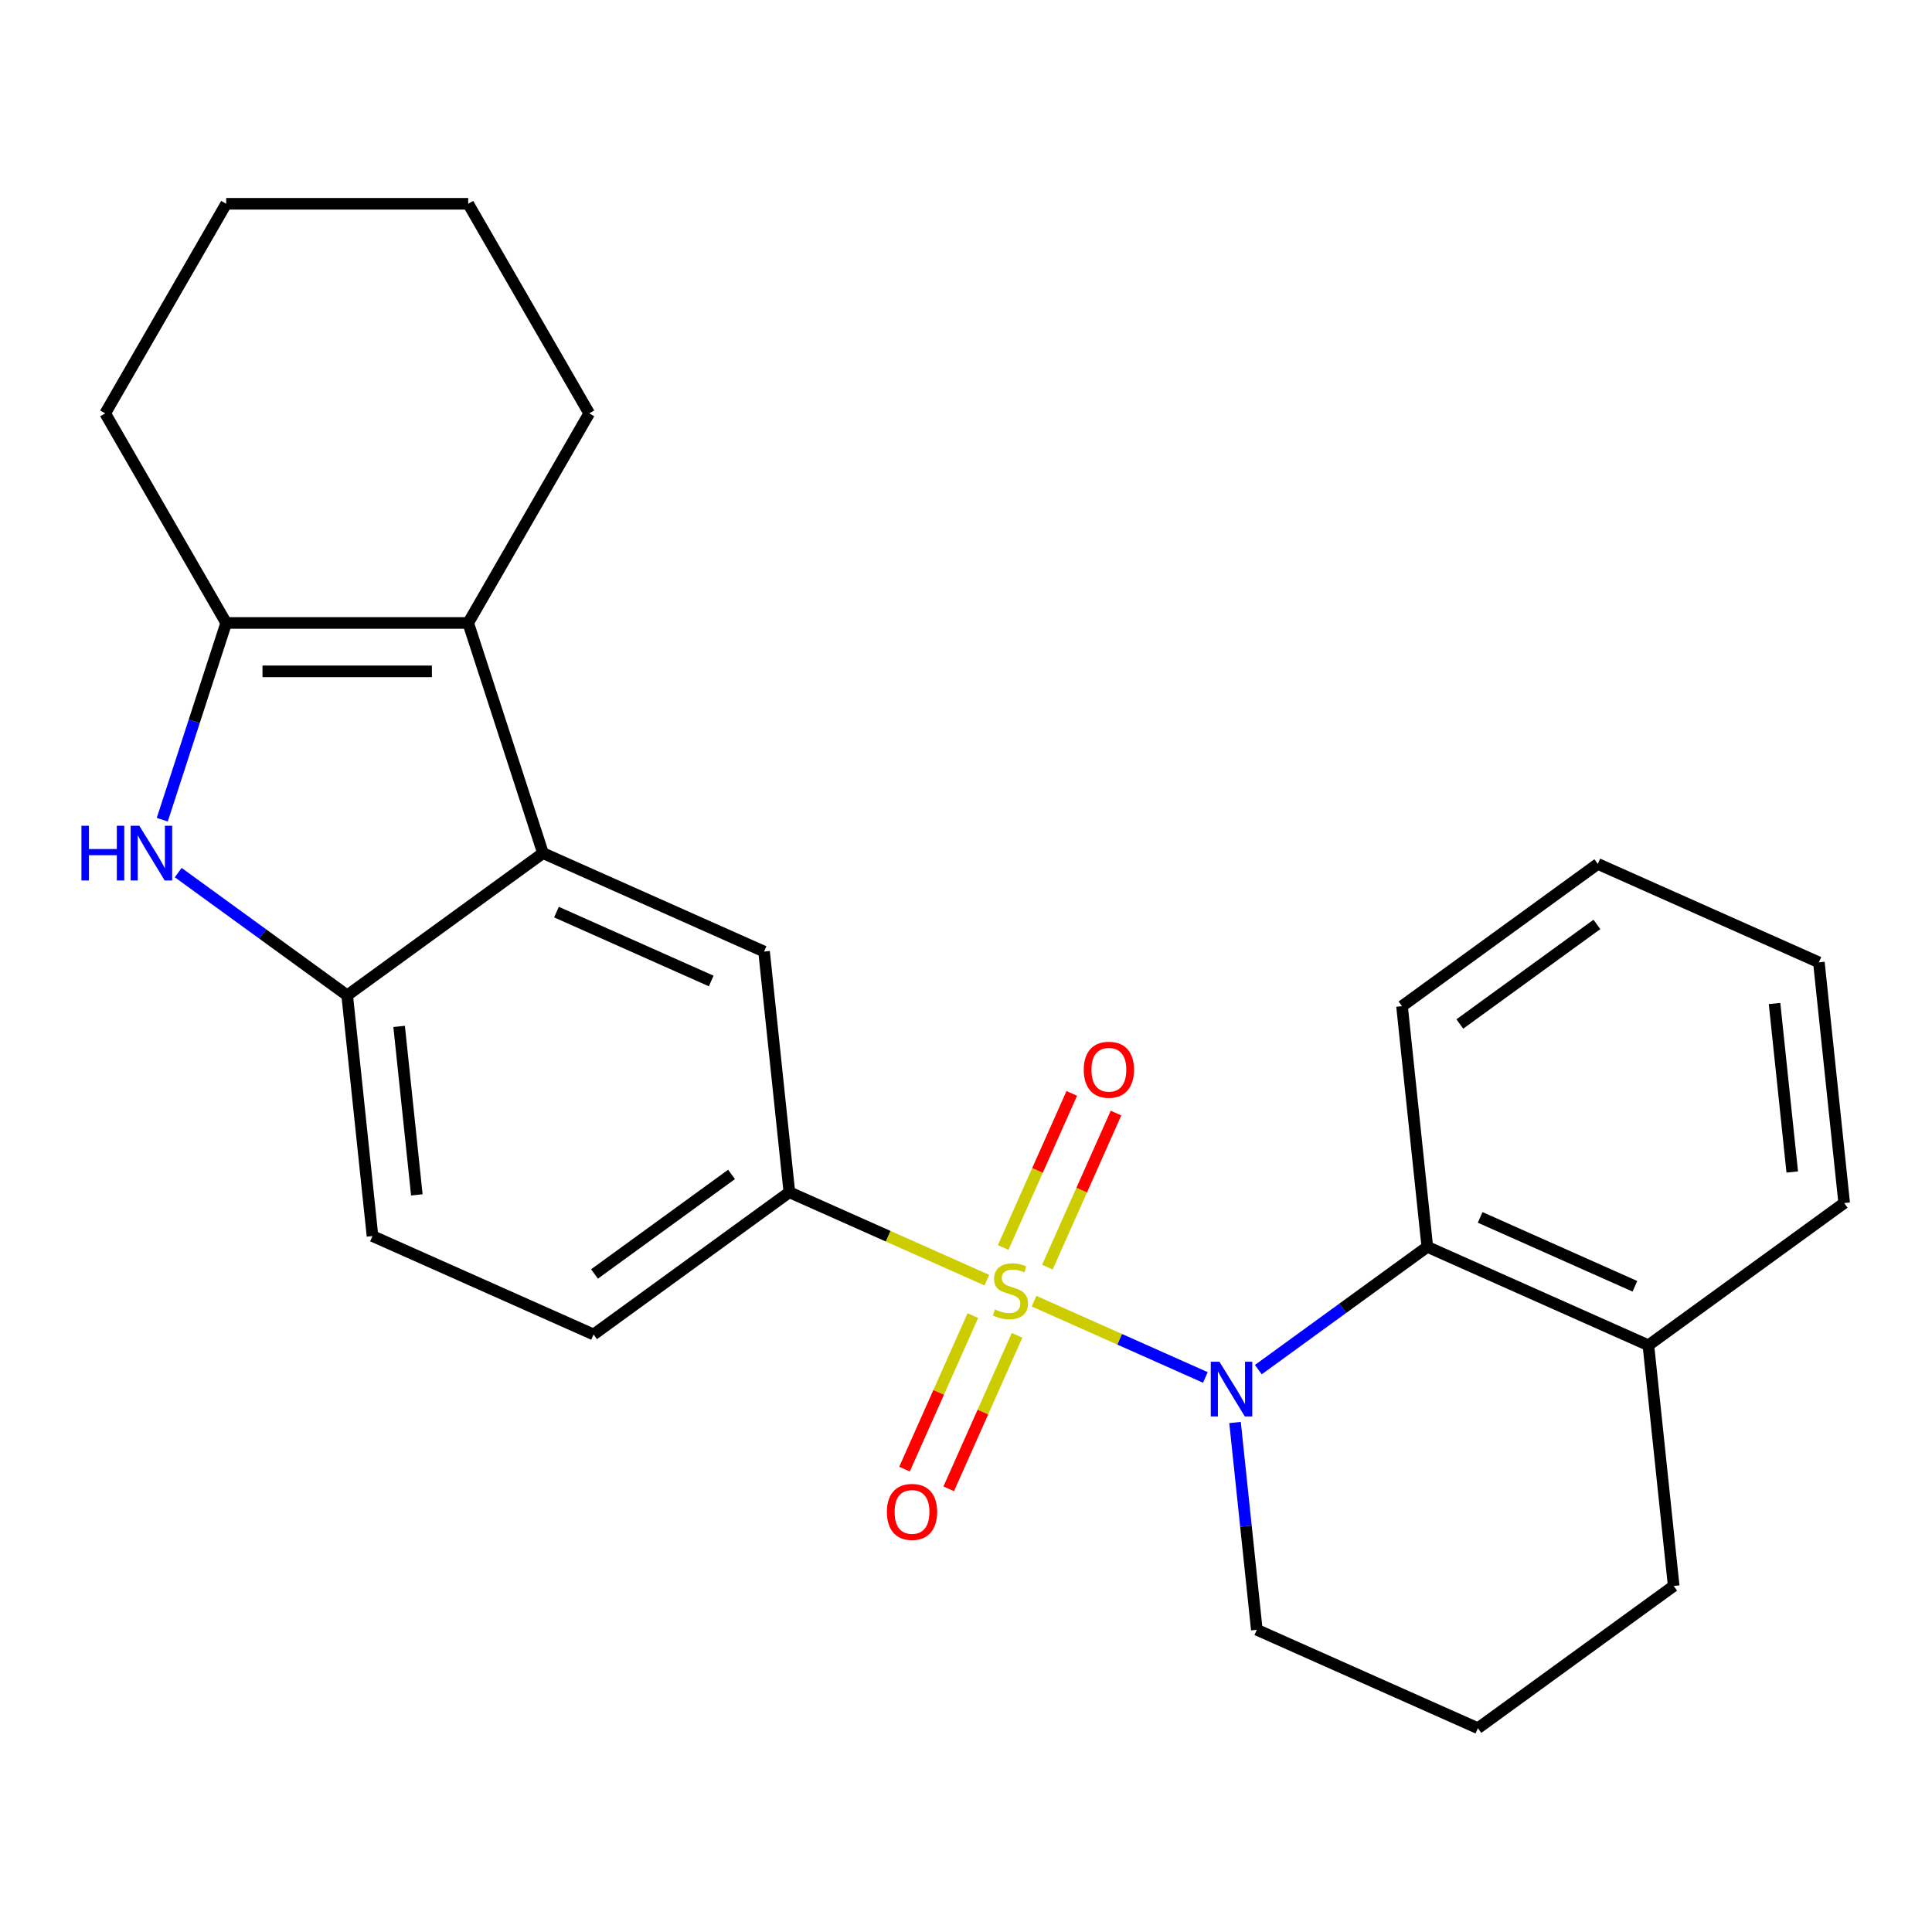 <?xml version='1.0' encoding='iso-8859-1'?>
<svg version='1.1' baseProfile='full'
              xmlns='http://www.w3.org/2000/svg'
                      xmlns:rdkit='http://www.rdkit.org/xml'
                      xmlns:xlink='http://www.w3.org/1999/xlink'
                  xml:space='preserve'
width='1000px' height='1000px' viewBox='0 0 1000 1000'>
<!-- END OF HEADER -->
<rect style='opacity:1.0;fill:#FFFFFF;stroke:none' width='1000' height='1000' x='0' y='0'> </rect>
<path class='bond-0' d='M 535.216,673.482 L 579.558,693.224' style='fill:none;fill-rule:evenodd;stroke:#CCCC00;stroke-width:6px;stroke-linecap:butt;stroke-linejoin:miter;stroke-opacity:1' />
<path class='bond-0' d='M 579.558,693.224 L 623.899,712.966' style='fill:none;fill-rule:evenodd;stroke:#0000FF;stroke-width:6px;stroke-linecap:butt;stroke-linejoin:miter;stroke-opacity:1' />
<path class='bond-5' d='M 510.793,662.608 L 459.683,639.852' style='fill:none;fill-rule:evenodd;stroke:#CCCC00;stroke-width:6px;stroke-linecap:butt;stroke-linejoin:miter;stroke-opacity:1' />
<path class='bond-5' d='M 459.683,639.852 L 408.573,617.096' style='fill:none;fill-rule:evenodd;stroke:#000000;stroke-width:6px;stroke-linecap:butt;stroke-linejoin:miter;stroke-opacity:1' />
<path class='bond-9' d='M 503.542,680.961 L 485.853,720.692' style='fill:none;fill-rule:evenodd;stroke:#CCCC00;stroke-width:6px;stroke-linecap:butt;stroke-linejoin:miter;stroke-opacity:1' />
<path class='bond-9' d='M 485.853,720.692 L 468.164,760.423' style='fill:none;fill-rule:evenodd;stroke:#FF0000;stroke-width:6px;stroke-linecap:butt;stroke-linejoin:miter;stroke-opacity:1' />
<path class='bond-9' d='M 526.429,691.151 L 508.739,730.882' style='fill:none;fill-rule:evenodd;stroke:#CCCC00;stroke-width:6px;stroke-linecap:butt;stroke-linejoin:miter;stroke-opacity:1' />
<path class='bond-9' d='M 508.739,730.882 L 491.05,770.613' style='fill:none;fill-rule:evenodd;stroke:#FF0000;stroke-width:6px;stroke-linecap:butt;stroke-linejoin:miter;stroke-opacity:1' />
<path class='bond-10' d='M 542.129,655.888 L 559.885,616.008' style='fill:none;fill-rule:evenodd;stroke:#CCCC00;stroke-width:6px;stroke-linecap:butt;stroke-linejoin:miter;stroke-opacity:1' />
<path class='bond-10' d='M 559.885,616.008 L 577.641,576.127' style='fill:none;fill-rule:evenodd;stroke:#FF0000;stroke-width:6px;stroke-linecap:butt;stroke-linejoin:miter;stroke-opacity:1' />
<path class='bond-10' d='M 519.242,645.698 L 536.998,605.818' style='fill:none;fill-rule:evenodd;stroke:#CCCC00;stroke-width:6px;stroke-linecap:butt;stroke-linejoin:miter;stroke-opacity:1' />
<path class='bond-10' d='M 536.998,605.818 L 554.754,565.937' style='fill:none;fill-rule:evenodd;stroke:#FF0000;stroke-width:6px;stroke-linecap:butt;stroke-linejoin:miter;stroke-opacity:1' />
<path class='bond-7' d='M 651.308,708.915 L 695.042,677.141' style='fill:none;fill-rule:evenodd;stroke:#0000FF;stroke-width:6px;stroke-linecap:butt;stroke-linejoin:miter;stroke-opacity:1' />
<path class='bond-7' d='M 695.042,677.141 L 738.775,645.366' style='fill:none;fill-rule:evenodd;stroke:#000000;stroke-width:6px;stroke-linecap:butt;stroke-linejoin:miter;stroke-opacity:1' />
<path class='bond-14' d='M 639.254,736.285 L 644.892,789.926' style='fill:none;fill-rule:evenodd;stroke:#0000FF;stroke-width:6px;stroke-linecap:butt;stroke-linejoin:miter;stroke-opacity:1' />
<path class='bond-14' d='M 644.892,789.926 L 650.53,843.568' style='fill:none;fill-rule:evenodd;stroke:#000000;stroke-width:6px;stroke-linecap:butt;stroke-linejoin:miter;stroke-opacity:1' />
<path class='bond-1' d='M 281.047,441.573 L 395.479,492.521' style='fill:none;fill-rule:evenodd;stroke:#000000;stroke-width:6px;stroke-linecap:butt;stroke-linejoin:miter;stroke-opacity:1' />
<path class='bond-1' d='M 288.023,472.102 L 368.125,507.765' style='fill:none;fill-rule:evenodd;stroke:#000000;stroke-width:6px;stroke-linecap:butt;stroke-linejoin:miter;stroke-opacity:1' />
<path class='bond-3' d='M 281.047,441.573 L 242.34,322.442' style='fill:none;fill-rule:evenodd;stroke:#000000;stroke-width:6px;stroke-linecap:butt;stroke-linejoin:miter;stroke-opacity:1' />
<path class='bond-25' d='M 281.047,441.573 L 179.709,515.2' style='fill:none;fill-rule:evenodd;stroke:#000000;stroke-width:6px;stroke-linecap:butt;stroke-linejoin:miter;stroke-opacity:1' />
<path class='bond-2' d='M 92.242,451.651 L 135.975,483.425' style='fill:none;fill-rule:evenodd;stroke:#0000FF;stroke-width:6px;stroke-linecap:butt;stroke-linejoin:miter;stroke-opacity:1' />
<path class='bond-2' d='M 135.975,483.425 L 179.709,515.2' style='fill:none;fill-rule:evenodd;stroke:#000000;stroke-width:6px;stroke-linecap:butt;stroke-linejoin:miter;stroke-opacity:1' />
<path class='bond-27' d='M 83.989,424.281 L 100.534,373.362' style='fill:none;fill-rule:evenodd;stroke:#0000FF;stroke-width:6px;stroke-linecap:butt;stroke-linejoin:miter;stroke-opacity:1' />
<path class='bond-27' d='M 100.534,373.362 L 117.078,322.442' style='fill:none;fill-rule:evenodd;stroke:#000000;stroke-width:6px;stroke-linecap:butt;stroke-linejoin:miter;stroke-opacity:1' />
<path class='bond-4' d='M 242.34,322.442 L 117.078,322.442' style='fill:none;fill-rule:evenodd;stroke:#000000;stroke-width:6px;stroke-linecap:butt;stroke-linejoin:miter;stroke-opacity:1' />
<path class='bond-4' d='M 223.55,347.495 L 135.867,347.495' style='fill:none;fill-rule:evenodd;stroke:#000000;stroke-width:6px;stroke-linecap:butt;stroke-linejoin:miter;stroke-opacity:1' />
<path class='bond-15' d='M 242.34,322.442 L 304.97,213.963' style='fill:none;fill-rule:evenodd;stroke:#000000;stroke-width:6px;stroke-linecap:butt;stroke-linejoin:miter;stroke-opacity:1' />
<path class='bond-16' d='M 117.078,322.442 L 54.448,213.963' style='fill:none;fill-rule:evenodd;stroke:#000000;stroke-width:6px;stroke-linecap:butt;stroke-linejoin:miter;stroke-opacity:1' />
<path class='bond-8' d='M 408.573,617.096 L 395.479,492.521' style='fill:none;fill-rule:evenodd;stroke:#000000;stroke-width:6px;stroke-linecap:butt;stroke-linejoin:miter;stroke-opacity:1' />
<path class='bond-11' d='M 408.573,617.096 L 307.234,690.723' style='fill:none;fill-rule:evenodd;stroke:#000000;stroke-width:6px;stroke-linecap:butt;stroke-linejoin:miter;stroke-opacity:1' />
<path class='bond-11' d='M 378.647,607.873 L 307.71,659.411' style='fill:none;fill-rule:evenodd;stroke:#000000;stroke-width:6px;stroke-linecap:butt;stroke-linejoin:miter;stroke-opacity:1' />
<path class='bond-6' d='M 179.709,515.2 L 192.802,639.775' style='fill:none;fill-rule:evenodd;stroke:#000000;stroke-width:6px;stroke-linecap:butt;stroke-linejoin:miter;stroke-opacity:1' />
<path class='bond-6' d='M 206.588,531.267 L 215.753,618.47' style='fill:none;fill-rule:evenodd;stroke:#000000;stroke-width:6px;stroke-linecap:butt;stroke-linejoin:miter;stroke-opacity:1' />
<path class='bond-13' d='M 738.775,645.366 L 853.207,696.315' style='fill:none;fill-rule:evenodd;stroke:#000000;stroke-width:6px;stroke-linecap:butt;stroke-linejoin:miter;stroke-opacity:1' />
<path class='bond-13' d='M 766.129,630.122 L 846.232,665.786' style='fill:none;fill-rule:evenodd;stroke:#000000;stroke-width:6px;stroke-linecap:butt;stroke-linejoin:miter;stroke-opacity:1' />
<path class='bond-17' d='M 738.775,645.366 L 725.682,520.791' style='fill:none;fill-rule:evenodd;stroke:#000000;stroke-width:6px;stroke-linecap:butt;stroke-linejoin:miter;stroke-opacity:1' />
<path class='bond-12' d='M 307.234,690.723 L 192.802,639.775' style='fill:none;fill-rule:evenodd;stroke:#000000;stroke-width:6px;stroke-linecap:butt;stroke-linejoin:miter;stroke-opacity:1' />
<path class='bond-20' d='M 853.207,696.315 L 954.545,622.688' style='fill:none;fill-rule:evenodd;stroke:#000000;stroke-width:6px;stroke-linecap:butt;stroke-linejoin:miter;stroke-opacity:1' />
<path class='bond-26' d='M 853.207,696.315 L 866.3,820.89' style='fill:none;fill-rule:evenodd;stroke:#000000;stroke-width:6px;stroke-linecap:butt;stroke-linejoin:miter;stroke-opacity:1' />
<path class='bond-18' d='M 650.53,843.568 L 764.962,894.517' style='fill:none;fill-rule:evenodd;stroke:#000000;stroke-width:6px;stroke-linecap:butt;stroke-linejoin:miter;stroke-opacity:1' />
<path class='bond-21' d='M 304.97,213.963 L 242.34,105.483' style='fill:none;fill-rule:evenodd;stroke:#000000;stroke-width:6px;stroke-linecap:butt;stroke-linejoin:miter;stroke-opacity:1' />
<path class='bond-29' d='M 54.448,213.963 L 117.078,105.483' style='fill:none;fill-rule:evenodd;stroke:#000000;stroke-width:6px;stroke-linecap:butt;stroke-linejoin:miter;stroke-opacity:1' />
<path class='bond-23' d='M 725.682,520.791 L 827.02,447.165' style='fill:none;fill-rule:evenodd;stroke:#000000;stroke-width:6px;stroke-linecap:butt;stroke-linejoin:miter;stroke-opacity:1' />
<path class='bond-23' d='M 755.608,530.015 L 826.545,478.476' style='fill:none;fill-rule:evenodd;stroke:#000000;stroke-width:6px;stroke-linecap:butt;stroke-linejoin:miter;stroke-opacity:1' />
<path class='bond-19' d='M 764.962,894.517 L 866.3,820.89' style='fill:none;fill-rule:evenodd;stroke:#000000;stroke-width:6px;stroke-linecap:butt;stroke-linejoin:miter;stroke-opacity:1' />
<path class='bond-28' d='M 954.545,622.688 L 941.452,498.113' style='fill:none;fill-rule:evenodd;stroke:#000000;stroke-width:6px;stroke-linecap:butt;stroke-linejoin:miter;stroke-opacity:1' />
<path class='bond-28' d='M 927.666,606.62 L 918.501,519.418' style='fill:none;fill-rule:evenodd;stroke:#000000;stroke-width:6px;stroke-linecap:butt;stroke-linejoin:miter;stroke-opacity:1' />
<path class='bond-22' d='M 242.34,105.483 L 117.078,105.483' style='fill:none;fill-rule:evenodd;stroke:#000000;stroke-width:6px;stroke-linecap:butt;stroke-linejoin:miter;stroke-opacity:1' />
<path class='bond-24' d='M 827.02,447.165 L 941.452,498.113' style='fill:none;fill-rule:evenodd;stroke:#000000;stroke-width:6px;stroke-linecap:butt;stroke-linejoin:miter;stroke-opacity:1' />
<path  class='atom-0' d='M 515.005 677.765
Q 515.325 677.885, 516.645 678.445
Q 517.965 679.005, 519.405 679.365
Q 520.885 679.685, 522.325 679.685
Q 525.005 679.685, 526.565 678.405
Q 528.125 677.085, 528.125 674.805
Q 528.125 673.245, 527.325 672.285
Q 526.565 671.325, 525.365 670.805
Q 524.165 670.285, 522.165 669.685
Q 519.645 668.925, 518.125 668.205
Q 516.645 667.485, 515.565 665.965
Q 514.525 664.445, 514.525 661.885
Q 514.525 658.325, 516.925 656.125
Q 519.365 653.925, 524.165 653.925
Q 527.445 653.925, 531.165 655.485
L 530.245 658.565
Q 526.845 657.165, 524.285 657.165
Q 521.525 657.165, 520.005 658.325
Q 518.485 659.445, 518.525 661.405
Q 518.525 662.925, 519.285 663.845
Q 520.085 664.765, 521.205 665.285
Q 522.365 665.805, 524.285 666.405
Q 526.845 667.205, 528.365 668.005
Q 529.885 668.805, 530.965 670.445
Q 532.085 672.045, 532.085 674.805
Q 532.085 678.725, 529.445 680.845
Q 526.845 682.925, 522.485 682.925
Q 519.965 682.925, 518.045 682.365
Q 516.165 681.845, 513.925 680.925
L 515.005 677.765
' fill='#CCCC00'/>
<path  class='atom-1' d='M 631.177 704.833
L 640.457 719.833
Q 641.377 721.313, 642.857 723.993
Q 644.337 726.673, 644.417 726.833
L 644.417 704.833
L 648.177 704.833
L 648.177 733.153
L 644.297 733.153
L 634.337 716.753
Q 633.177 714.833, 631.937 712.633
Q 630.737 710.433, 630.377 709.753
L 630.377 733.153
L 626.697 733.153
L 626.697 704.833
L 631.177 704.833
' fill='#0000FF'/>
<path  class='atom-3' d='M 42.15 427.413
L 45.99 427.413
L 45.99 439.453
L 60.47 439.453
L 60.47 427.413
L 64.31 427.413
L 64.31 455.733
L 60.47 455.733
L 60.47 442.653
L 45.99 442.653
L 45.99 455.733
L 42.15 455.733
L 42.15 427.413
' fill='#0000FF'/>
<path  class='atom-3' d='M 72.11 427.413
L 81.39 442.413
Q 82.31 443.893, 83.79 446.573
Q 85.27 449.253, 85.35 449.413
L 85.35 427.413
L 89.11 427.413
L 89.11 455.733
L 85.23 455.733
L 75.27 439.333
Q 74.11 437.413, 72.87 435.213
Q 71.67 433.013, 71.31 432.333
L 71.31 455.733
L 67.63 455.733
L 67.63 427.413
L 72.11 427.413
' fill='#0000FF'/>
<path  class='atom-10' d='M 459.056 782.557
Q 459.056 775.757, 462.416 771.957
Q 465.776 768.157, 472.056 768.157
Q 478.336 768.157, 481.696 771.957
Q 485.056 775.757, 485.056 782.557
Q 485.056 789.437, 481.656 793.357
Q 478.256 797.237, 472.056 797.237
Q 465.816 797.237, 462.416 793.357
Q 459.056 789.477, 459.056 782.557
M 472.056 794.037
Q 476.376 794.037, 478.696 791.157
Q 481.056 788.237, 481.056 782.557
Q 481.056 776.997, 478.696 774.197
Q 476.376 771.357, 472.056 771.357
Q 467.736 771.357, 465.376 774.157
Q 463.056 776.957, 463.056 782.557
Q 463.056 788.277, 465.376 791.157
Q 467.736 794.037, 472.056 794.037
' fill='#FF0000'/>
<path  class='atom-11' d='M 560.953 553.693
Q 560.953 546.893, 564.313 543.093
Q 567.673 539.293, 573.953 539.293
Q 580.233 539.293, 583.593 543.093
Q 586.953 546.893, 586.953 553.693
Q 586.953 560.573, 583.553 564.493
Q 580.153 568.373, 573.953 568.373
Q 567.713 568.373, 564.313 564.493
Q 560.953 560.613, 560.953 553.693
M 573.953 565.173
Q 578.273 565.173, 580.593 562.293
Q 582.953 559.373, 582.953 553.693
Q 582.953 548.133, 580.593 545.333
Q 578.273 542.493, 573.953 542.493
Q 569.633 542.493, 567.273 545.293
Q 564.953 548.093, 564.953 553.693
Q 564.953 559.413, 567.273 562.293
Q 569.633 565.173, 573.953 565.173
' fill='#FF0000'/>
</svg>

